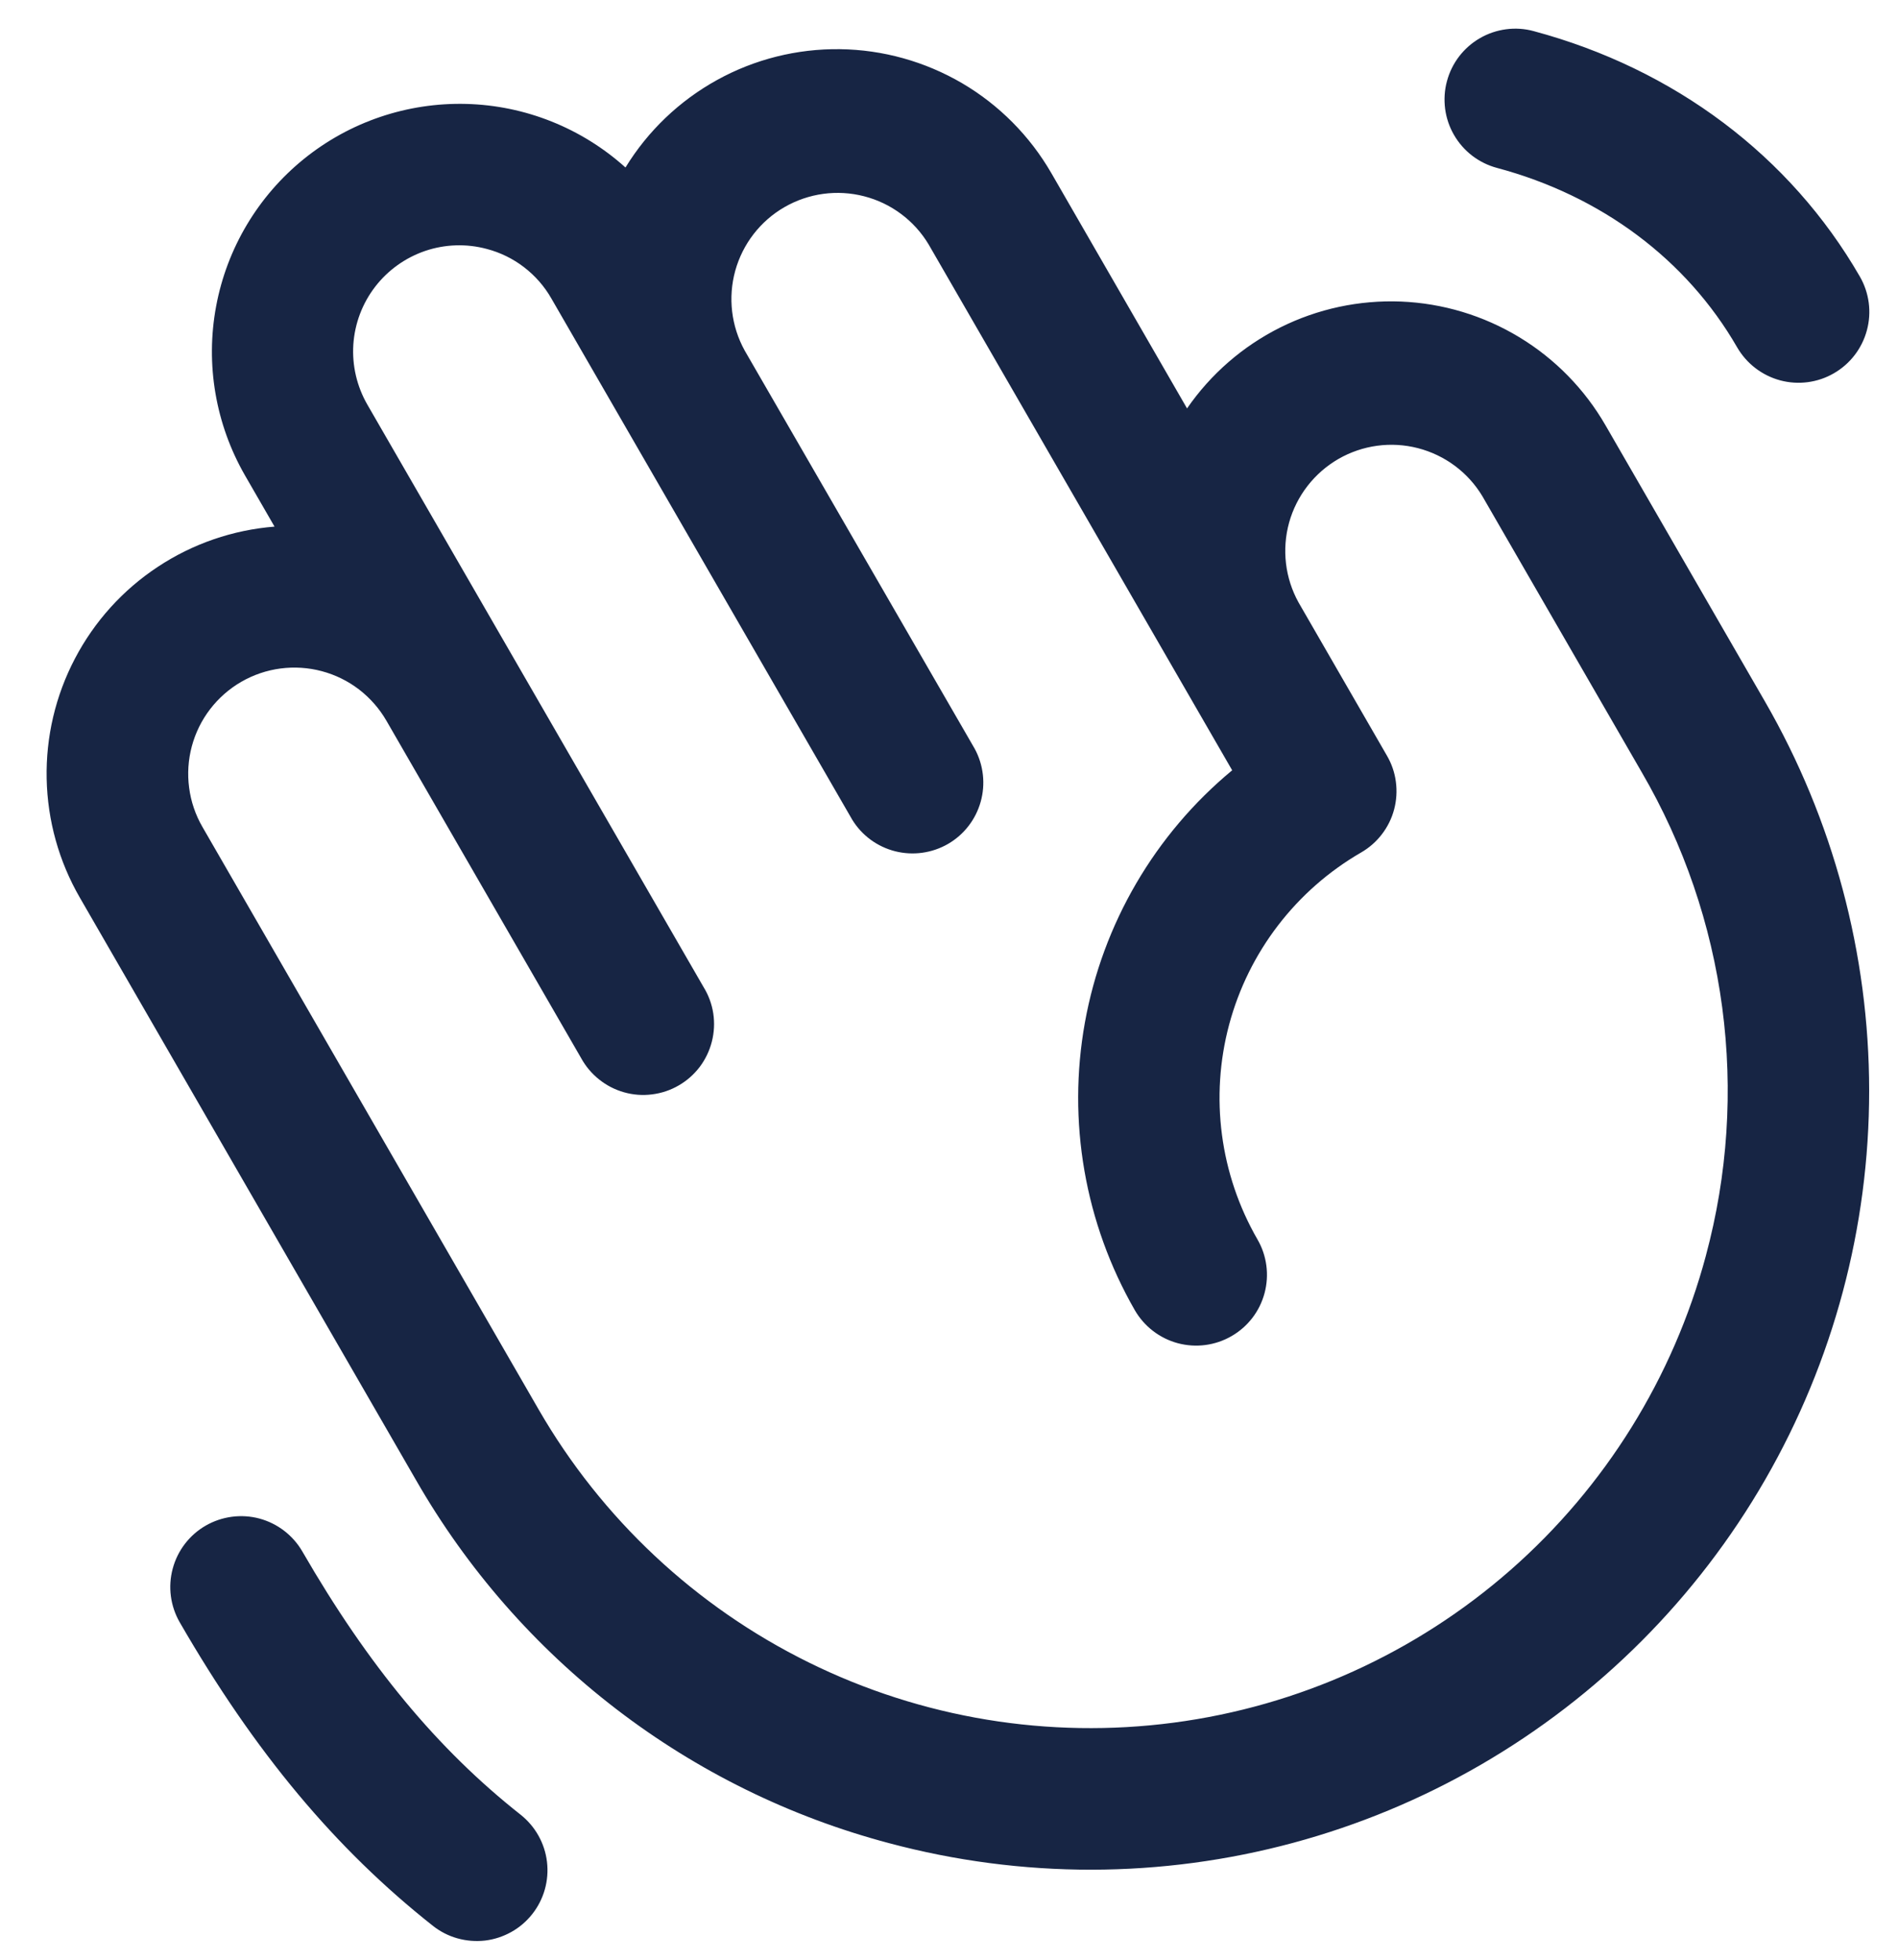 <svg width="31" height="32" viewBox="0 0 31 32" fill="none" xmlns="http://www.w3.org/2000/svg">
<path d="M28.826 11.453L26.224 6.947C25.883 6.355 25.398 5.859 24.814 5.506C24.229 5.152 23.565 4.952 22.883 4.924C22.2 4.897 21.522 5.042 20.911 5.347C20.3 5.652 19.776 6.107 19.388 6.669L17.171 2.826C16.82 2.219 16.318 1.713 15.713 1.358C15.107 1.004 14.421 0.812 13.719 0.803C13.018 0.794 12.326 0.967 11.712 1.306C11.098 1.645 10.582 2.137 10.216 2.735C9.5 2.091 8.578 1.722 7.615 1.697C6.652 1.672 5.712 1.99 4.963 2.596C4.214 3.202 3.706 4.055 3.53 5.001C3.353 5.948 3.521 6.927 4.001 7.762L4.484 8.599C3.803 8.653 3.147 8.879 2.577 9.256C2.007 9.632 1.542 10.147 1.225 10.752C0.907 11.357 0.748 12.032 0.762 12.715C0.776 13.398 0.962 14.066 1.304 14.657L6.796 24.17C7.628 25.619 8.739 26.889 10.064 27.906C11.39 28.924 12.904 29.668 14.519 30.096C15.599 30.385 16.713 30.531 17.831 30.53C20.062 30.526 22.253 29.936 24.183 28.818C26.113 27.7 27.716 26.095 28.83 24.162C29.944 22.229 30.53 20.038 30.529 17.807C30.528 15.576 29.941 13.385 28.826 11.453ZM27.862 20.505C27.329 22.493 26.219 24.279 24.672 25.636C23.124 26.993 21.209 27.861 19.169 28.129C17.128 28.398 15.054 28.056 13.208 27.145C11.362 26.235 9.827 24.798 8.798 23.016L3.306 13.502C3.192 13.305 3.118 13.087 3.089 12.862C3.059 12.636 3.074 12.406 3.133 12.186C3.252 11.742 3.543 11.363 3.941 11.133C4.34 10.903 4.813 10.841 5.258 10.96C5.478 11.019 5.684 11.12 5.865 11.259C6.045 11.398 6.197 11.571 6.311 11.768L9.49 17.275C9.564 17.41 9.664 17.53 9.785 17.626C9.906 17.723 10.044 17.794 10.193 17.836C10.341 17.878 10.497 17.89 10.65 17.87C10.803 17.851 10.951 17.802 11.085 17.724C11.219 17.647 11.335 17.544 11.429 17.421C11.522 17.297 11.589 17.157 11.627 17.007C11.665 16.858 11.673 16.702 11.65 16.549C11.627 16.397 11.573 16.25 11.492 16.119L6 6.607C5.829 6.31 5.749 5.969 5.771 5.626C5.794 5.284 5.917 4.956 6.126 4.684C6.335 4.412 6.62 4.208 6.945 4.097C7.27 3.987 7.62 3.976 7.951 4.065C8.172 4.123 8.378 4.224 8.559 4.363C8.74 4.502 8.892 4.675 9.005 4.873L13.919 13.384C14.076 13.641 14.328 13.826 14.62 13.9C14.912 13.974 15.222 13.931 15.483 13.781C15.744 13.63 15.936 13.383 16.017 13.093C16.099 12.803 16.064 12.493 15.921 12.228L12.163 5.724C11.943 5.326 11.888 4.858 12.009 4.42C12.131 3.982 12.419 3.609 12.813 3.382C13.207 3.155 13.674 3.091 14.114 3.205C14.554 3.318 14.932 3.6 15.166 3.989L20.125 12.578C18.863 13.623 18.011 15.082 17.72 16.695C17.429 18.309 17.718 19.973 18.535 21.394C18.689 21.66 18.941 21.853 19.237 21.933C19.534 22.012 19.849 21.971 20.115 21.817C20.381 21.664 20.575 21.412 20.654 21.115C20.733 20.819 20.692 20.503 20.538 20.238C19.925 19.175 19.759 17.913 20.076 16.729C20.394 15.544 21.169 14.534 22.231 13.92C22.363 13.844 22.478 13.743 22.57 13.623C22.663 13.502 22.731 13.365 22.77 13.218C22.809 13.071 22.819 12.918 22.799 12.768C22.78 12.617 22.73 12.472 22.654 12.341L21.209 9.837C20.989 9.44 20.934 8.971 21.055 8.533C21.177 8.095 21.466 7.723 21.859 7.495C22.253 7.268 22.72 7.204 23.16 7.318C23.6 7.432 23.978 7.713 24.212 8.103L26.814 12.609C27.502 13.79 27.949 15.096 28.129 16.451C28.309 17.806 28.218 19.184 27.862 20.504V20.505ZM23.633 1.326C23.672 1.179 23.74 1.041 23.832 0.921C23.925 0.8 24.04 0.699 24.172 0.623C24.303 0.547 24.448 0.498 24.599 0.478C24.75 0.458 24.903 0.468 25.049 0.508C27.349 1.125 29.241 2.547 30.377 4.516C30.53 4.781 30.572 5.097 30.492 5.393C30.413 5.689 30.219 5.942 29.953 6.095C29.688 6.249 29.372 6.29 29.076 6.211C28.779 6.131 28.527 5.937 28.373 5.672C27.547 4.238 26.154 3.197 24.451 2.742C24.304 2.703 24.167 2.635 24.046 2.543C23.925 2.45 23.824 2.335 23.748 2.203C23.672 2.072 23.623 1.927 23.603 1.776C23.584 1.625 23.593 1.472 23.633 1.326ZM8.694 31.254C8.6 31.373 8.484 31.473 8.351 31.547C8.218 31.621 8.073 31.669 7.922 31.687C7.771 31.704 7.618 31.692 7.472 31.651C7.325 31.61 7.189 31.54 7.07 31.446C5.48 30.19 4.163 28.616 2.936 26.491C2.783 26.226 2.741 25.91 2.821 25.614C2.9 25.318 3.094 25.065 3.359 24.912C3.625 24.759 3.941 24.717 4.237 24.796C4.533 24.876 4.786 25.07 4.939 25.335C6.015 27.197 7.146 28.561 8.502 29.631C8.742 29.821 8.898 30.098 8.934 30.402C8.97 30.707 8.884 31.013 8.694 31.254Z" fill="#172544"/>
</svg>
